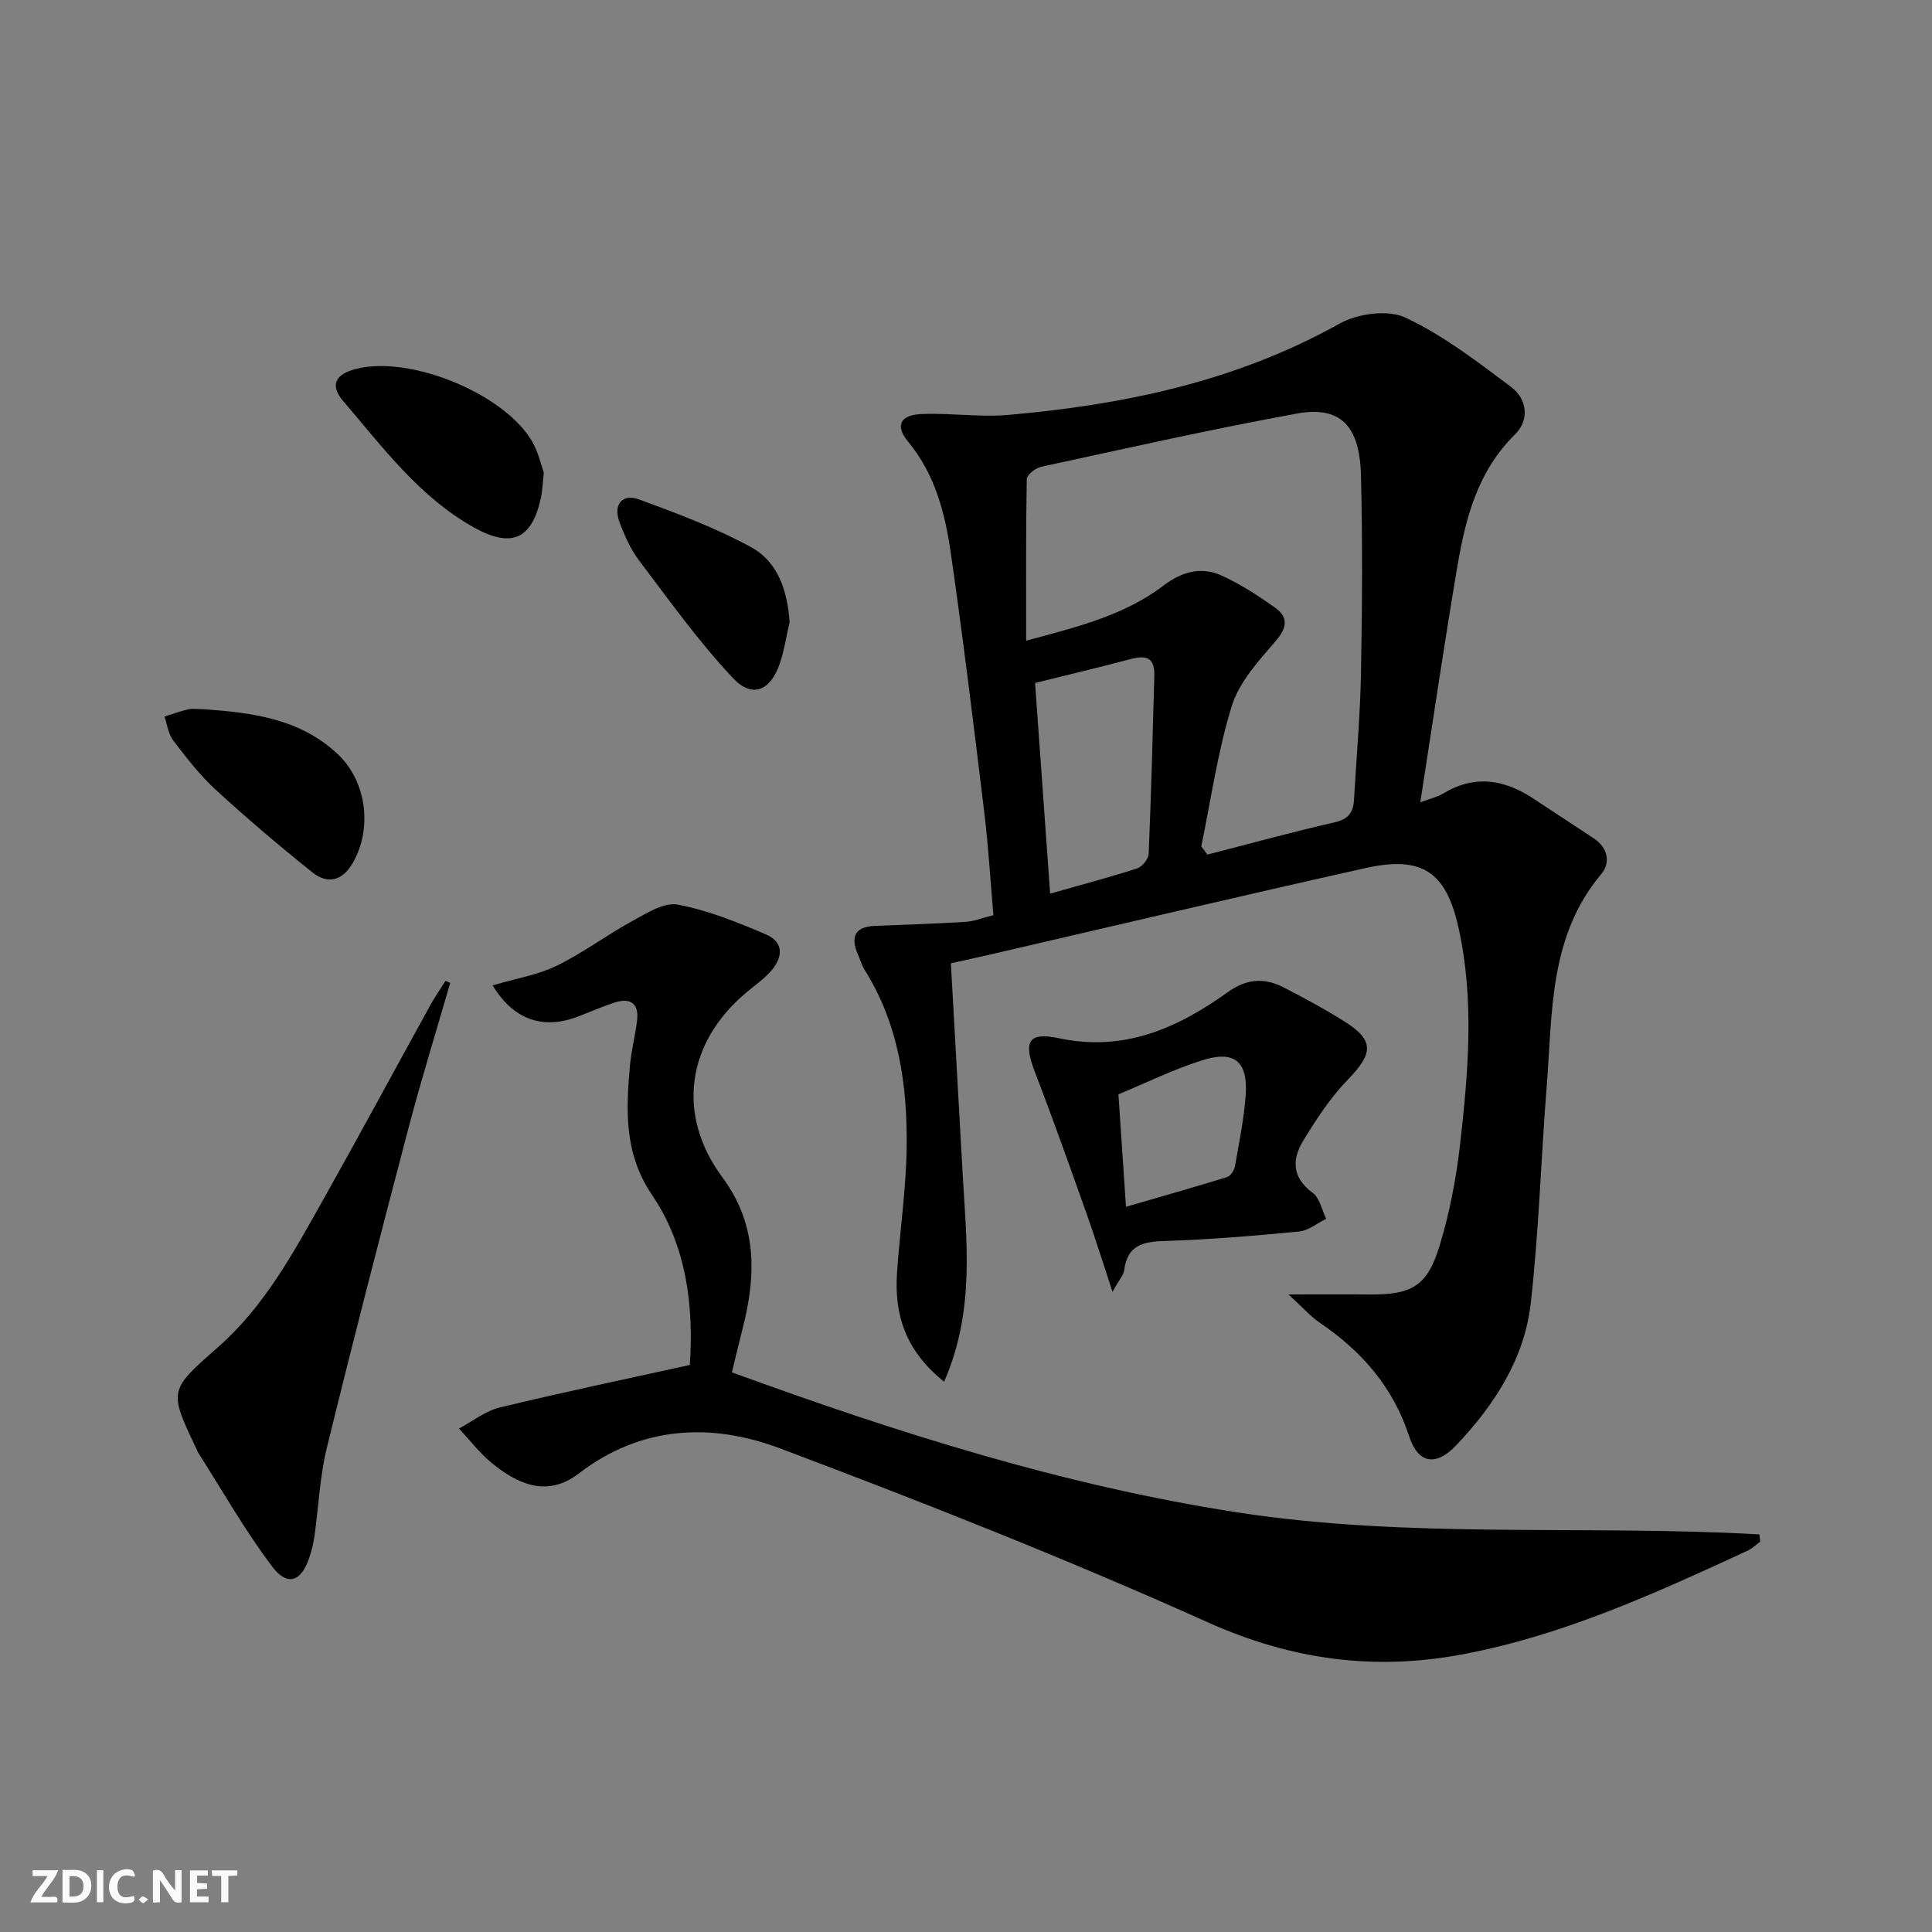 <svg enable-background="new 0 0 400 400" viewBox="0 0 400 400" xmlns="http://www.w3.org/2000/svg"><rect x="0" y="0" width="400" height="400" fill="#808080" stroke="none"/><g fill="#fbfafa"><path d="m37.59 393.81c-.92.31-1.52.05-2-.78-.7-1.2-1.52-2.34-2.47-3.78v4.59c-.55.03-.95.05-1.41.07-.03-.37-.06-.64-.06-.91 0-1.91 0-3.81 0-5.7 1.13-.41 1.77-.03 2.29.91.62 1.11 1.38 2.14 2.31 3.19v-4.2h1.35v6.61z"/><path d="m12.94 393.88v-6.75c1.9.19 3.93-.54 5.37 1.29.8 1.01.78 2.88.03 3.97-1.37 1.97-3.4 1.51-5.4 1.49m1.45-1.22c2.04.12 2.92-.58 2.89-2.21-.03-1.51-.98-2.19-2.89-2z"/><path d="m11.81 393.87h-5.49c.68-2.18 2.47-3.48 3.51-5.45h-3.08v-1.21h5.29c-.71 2.13-2.44 3.48-3.47 5.51.86 0 1.63.04 2.39-.01.79-.05 1.14.21.85 1.16"/><path d="m39.33 393.86v-6.61h3.7v1.07h-2.22v1.52c.68.04 1.34.09 2.07.13v1.07c-.72.05-1.38.09-2.1.14v1.48h2.4v1.19h-3.85z"/><path d="m27.71 388.56c-1.15-.3-2.46-.61-3.1.64-.37.73-.41 1.93-.06 2.67.63 1.35 1.99.93 3.17.68.35.94-.01 1.32-.93 1.46-1.62.25-3.05-.27-3.76-1.48-.73-1.25-.6-3.03.31-4.17.88-1.11 2.71-1.7 4-1.16.32.13.44.74.65 1.12-.1.08-.19.16-.28.24"/><path d="m49.15 387.24v1.07c-.59.02-1.17.05-1.87.08v5.44h-1.48v-5.44h-1.85c-.05-.4-.08-.73-.13-1.15z"/><path d="m20.06 387.21h1.33v6.62h-1.33z"/><path d="m30.68 393.25c-.49.38-.8.79-1.05.76-.32-.05-.6-.45-.9-.7.26-.24.51-.64.8-.67.29-.04.62.3 1.15.61"/></g><path d="m195.47 286.07c-8.12-6.51-10.32-14-9.75-22.54.57-8.62 1.87-17.21 1.99-25.82.18-12.91-1.59-25.54-8.66-36.85-.61-.98-.94-2.13-1.4-3.19-1.58-3.61-.77-5.8 3.52-5.98 6.25-.25 12.5-.44 18.74-.83 1.78-.11 3.52-.83 5.76-1.39-.62-7.14-1.03-14.21-1.88-21.22-2.18-17.97-4.37-35.94-6.95-53.85-1.19-8.22-3.27-16.24-8.84-22.98-2.75-3.32-1.63-5.52 2.85-5.7 5.96-.24 12 .7 17.92.18 23.98-2.1 47.2-6.94 68.59-18.91 3.73-2.09 10-2.93 13.63-1.23 7.84 3.68 14.91 9.14 21.91 14.39 3.29 2.47 3.79 6.82.78 9.78-7.74 7.59-10.25 17.31-11.95 27.34-2.71 16-5.06 32.05-7.67 48.84 2.1-.79 3.55-1.1 4.74-1.82 6.51-3.95 12.67-2.93 18.7 1.07 4.16 2.75 8.34 5.48 12.5 8.23 2.95 1.95 3.46 5.08 1.53 7.37-10.88 12.93-10.09 28.75-11.31 44.05-1.18 14.9-1.61 29.87-3.28 44.71-1.3 11.6-7.55 21.21-15.5 29.56-4.18 4.39-7.85 3.74-9.7-1.94-3.32-10.17-9.8-17.58-18.46-23.46-1.97-1.34-3.59-3.21-6.51-5.88 6.61 0 11.63-.04 16.65.01 8.89.08 12.1-1.69 14.67-10.21 2.05-6.79 3.41-13.87 4.21-20.92 1.69-14.87 2.97-29.82-.3-44.68-2.57-11.67-7.51-15.1-19.31-12.47-25.89 5.78-51.7 11.89-77.54 17.86-2.58.6-5.17 1.16-8.28 1.85.81 14.36 1.62 28.74 2.41 43.11.78 14.26 2.69 28.65-3.81 43.52zm53.24-110.82c.43.56.85 1.12 1.28 1.68 8.76-2.25 17.49-4.66 26.31-6.67 2.83-.64 3.88-2.02 4.03-4.63.5-8.8 1.29-17.59 1.45-26.39.25-13.62.33-27.24-.01-40.86-.25-10.27-4.3-14.39-13.24-12.76-17.75 3.23-35.36 7.22-53 11.03-1.16.25-2.93 1.66-2.95 2.55-.2 10.94-.13 21.89-.13 33.45 10.38-2.82 20.21-5.15 28.43-11.41 3.79-2.88 7.82-4 12.06-2.07 3.88 1.76 7.53 4.14 11.02 6.62 2.88 2.05 2.52 4.2.08 7.02-3.51 4.06-7.48 8.42-9.01 13.35-2.93 9.43-4.3 19.36-6.32 29.09zm-34.41-33.85c.98 13.72 2.04 28.49 3.12 43.62 6.28-1.79 12.2-3.35 18.01-5.22 1.05-.34 2.34-1.95 2.39-3.02.52-12.29.83-24.59 1.17-36.89.13-4.57-2.56-4.08-5.68-3.24-6 1.6-12.05 3.02-19.01 4.75z" fill="#000001"/><path d="m102 204.01c4.79-1.42 9.32-2.15 13.27-4.07 5.43-2.64 10.32-6.35 15.64-9.25 2.94-1.61 6.55-3.93 9.39-3.4 6.25 1.16 12.32 3.64 18.22 6.14 3.91 1.66 3.57 4.88 1 7.73-1.43 1.59-3.24 2.85-4.9 4.24-12.47 10.38-14.67 25.35-5.06 38.35 7.28 9.84 7.01 20.31 4.19 31.31-.74 2.87-1.41 5.75-2.22 9.07 34.24 12.48 68.53 23.4 104.5 28.97 35.94 5.57 72.19 2.53 108.23 4.58.06.5.11 1 .17 1.51-.87.63-1.66 1.42-2.61 1.86-19.01 8.79-38.06 17.49-58.83 21.43-18.33 3.48-35.52 1.22-52.89-6.58-29.07-13.06-58.77-24.8-88.61-36.03-14.17-5.33-28.71-4.75-41.68 5.22-6.46 4.96-12.63 2.26-18.1-2.28-2.48-2.05-4.47-4.68-6.68-7.05 2.8-1.49 5.44-3.62 8.43-4.35 12.85-3.12 25.81-5.82 39.36-8.81.78-11.79-.48-24.38-7.84-35.23-5.78-8.52-5.39-17.49-4.55-26.78.28-3.13 1.1-6.21 1.47-9.34.4-3.38-1.28-4.73-4.49-3.73-2.69.84-5.27 2.01-7.91 3.01-7.2 2.69-13.26.53-17.5-6.52z" fill="#000001"/><path d="m93.21 203.5c-2.92 10.11-6.04 20.16-8.71 30.33-5.77 21.96-11.46 43.95-16.85 66.01-1.45 5.93-1.69 12.15-2.55 18.23-.21 1.47-.57 2.94-1.04 4.35-1.66 5.04-4.52 6.14-7.69 1.94-5.67-7.5-10.33-15.75-15.4-23.7-.09-.14-.11-.31-.19-.46-5.91-12.36-5.85-12.31 4.37-21.29 9.56-8.4 15.53-19.43 21.64-30.3 7.56-13.47 14.89-27.06 22.35-40.58.94-1.7 2.06-3.3 3.1-4.95.33.14.65.28.97.42z" fill="#000001"/><path d="m230.33 267.45c-2.09-6.33-3.65-11.37-5.42-16.33-3.45-9.68-6.87-19.37-10.57-28.96-2.51-6.5-1.57-8.57 4.98-7.19 13.45 2.84 24.51-2.13 34.87-9.55 3.96-2.84 7.61-3.02 11.59-.98 4.28 2.2 8.53 4.5 12.6 7.06 6.17 3.88 5.95 6.6.72 11.98-3.62 3.72-6.55 8.21-9.27 12.67-2.36 3.86-2.38 7.65 1.95 10.81 1.46 1.06 1.89 3.54 2.79 5.38-1.86.91-3.67 2.44-5.6 2.63-9.25.89-18.52 1.67-27.81 1.96-4.5.14-7.74.86-8.4 6-.13 1.05-1.03 1.99-2.43 4.52zm1.23-40.88c.53 7.85 1 14.92 1.56 23.28 7.44-2.16 14.22-4.07 20.94-6.15.73-.23 1.48-1.43 1.63-2.28.86-4.9 1.88-9.81 2.22-14.75.47-6.96-2.36-9.28-9.07-7.13-5.94 1.89-11.6 4.67-17.28 7.03z" fill="#000001"/><path d="m112.59 97.86c-.26 2.4-.3 3.74-.57 5.04-1.83 8.76-6.08 10.67-13.92 6.29-11.3-6.31-18.84-16.58-27.01-26.11-2.87-3.35-1.68-5.6 2.61-6.7 11.19-2.88 30.77 5.11 36.51 15.09 1.27 2.21 1.82 4.84 2.38 6.39z" fill="#000001"/><path d="m42 146.83c10.19.7 20.23 1.93 28.09 9.47 5.87 5.64 7.03 15.42 2.89 22.46-2.17 3.69-5.23 4.32-8.32 1.84-6.86-5.49-13.57-11.19-20.04-17.13-3.28-3.01-6.05-6.62-8.77-10.18-1.01-1.33-1.22-3.27-1.8-4.94 1.65-.51 3.28-1.12 4.96-1.5.95-.19 1.99-.02 2.99-.02z" fill="#000001"/><path d="m163.48 128.8c-.67 2.88-1.1 5.84-2.05 8.62-1.92 5.59-5.67 7.23-9.68 2.97-7.09-7.54-13.16-16.06-19.43-24.34-1.78-2.35-3.03-5.18-4.07-7.97-1.34-3.61.56-5.97 4.11-4.66 7.89 2.9 15.84 5.87 23.18 9.89 5.56 3.04 7.49 9.04 7.94 15.49z" fill="#000001"/></svg>